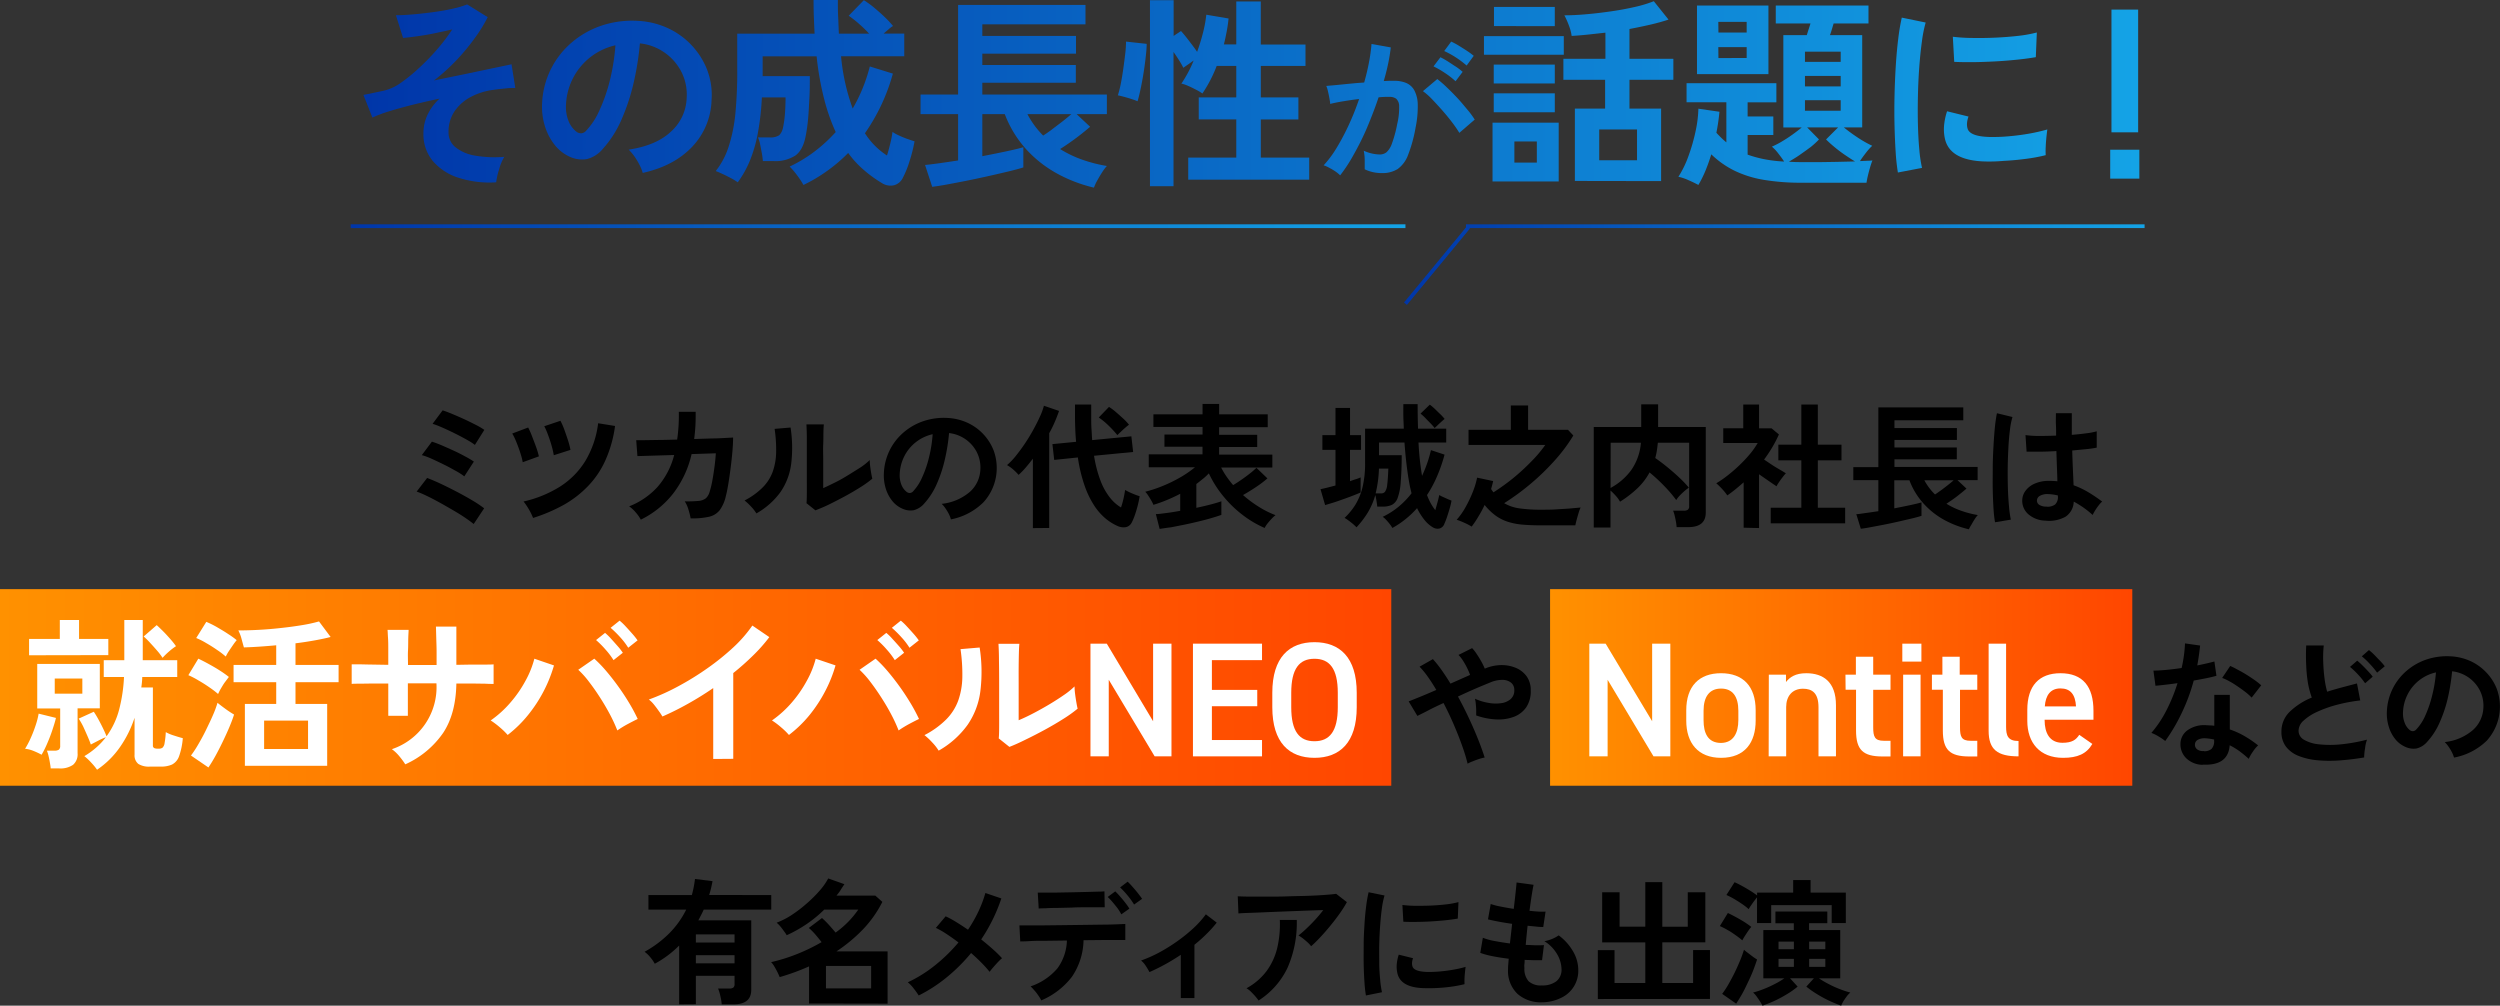 <svg xmlns="http://www.w3.org/2000/svg" xmlns:xlink="http://www.w3.org/1999/xlink" viewBox="0 0 661.26 266.01"><rect x="0" y="0" width="661.26" height="266.01" fill="#333333" stroke="none"/><defs><style>.cls-1{fill:url(#名称未設定グラデーション_4);}.cls-2{fill:url(#名称未設定グラデーション_5);}.cls-3{fill:url(#名称未設定グラデーション_5-2);}.cls-4{fill:#fff;}.cls-5,.cls-6{fill:none;stroke-miterlimit:10;}.cls-5{stroke:url(#名称未設定グラデーション_4-11);}.cls-6{stroke:url(#名称未設定グラデーション_4-12);}</style><linearGradient id="名称未設定グラデーション_4" x1="96.15" y1="24.81" x2="565.87" y2="24.81" gradientUnits="userSpaceOnUse"><stop offset="0" stop-color="#0036a9"/><stop offset="1" stop-color="#14a3e6"/></linearGradient><linearGradient id="名称未設定グラデーション_5" y1="181.83" x2="368" y2="181.83" gradientUnits="userSpaceOnUse"><stop offset="0" stop-color="#ff9100"/><stop offset="1" stop-color="#ff4600"/></linearGradient><linearGradient id="名称未設定グラデーション_5-2" x1="410" y1="181.83" x2="564" y2="181.83" xlink:href="#名称未設定グラデーション_5"/><linearGradient id="名称未設定グラデーション_4-11" x1="92.75" y1="59.83" x2="371.75" y2="59.83" xlink:href="#名称未設定グラデーション_4"/><linearGradient id="名称未設定グラデーション_4-12" x1="371.36" y1="69.99" x2="567.25" y2="69.99" xlink:href="#名称未設定グラデーション_4"/></defs><g id="Layer_2" data-name="Layer 2"><g id="レイヤー_1" data-name="レイヤー 1"><path class="cls-1" d="M131.25,48.22a26.77,26.77,0,0,1-10-1.21,14.77,14.77,0,0,1-6.8-4.46A11,11,0,0,1,112,35.32a11.37,11.37,0,0,1,1.14-5.08,13.9,13.9,0,0,1,3.13-4.16q-3.62.77-7.08,1.62c-2.3.58-4.38,1.15-6.23,1.73a33.67,33.67,0,0,0-4.46,1.67l-2.37-6c.43-.08,1.08-.2,1.94-.38l3.56-.76a12.93,12.93,0,0,0,4.54-2.16,44.79,44.79,0,0,0,5-4.13,59.37,59.37,0,0,0,4.78-5,48.57,48.57,0,0,0,3.67-4.89c-1.4.33-2.93.65-4.56,1s-3.21.6-4.7.81-2.75.36-3.75.44l-1.89-6c1.33,0,2.89-.08,4.69-.24s3.62-.37,5.46-.62,3.53-.56,5.07-.92a23.74,23.74,0,0,0,3.62-1.08L129,4.54a38.29,38.29,0,0,1-3.24,5.29,56.68,56.68,0,0,1-4.88,5.94,51.58,51.58,0,0,1-6.08,5.51l8.4-1.73L130.57,18c2.14-.45,3.72-.77,4.73-1l1,6.27c-.68,0-1.51,0-2.48.11s-2,.19-3.19.37a17.71,17.71,0,0,0-5.86,1.76,12,12,0,0,0-4.42,3.75,9.55,9.55,0,0,0-1.71,5.73,4.94,4.94,0,0,0,1.89,4,11.25,11.25,0,0,0,5.24,2.19,30.12,30.12,0,0,0,7.62.3A12.8,12.8,0,0,0,132,44.87,16.6,16.6,0,0,0,131.25,48.22Z"/><path class="cls-1" d="M170,45.74a9.77,9.77,0,0,0-.81-2.05,16.8,16.8,0,0,0-1.37-2.3,12.34,12.34,0,0,0-1.54-1.81q7.4-1.12,11.26-4.83A12.47,12.47,0,0,0,181.62,26a13.22,13.22,0,0,0-1.46-7.13,14,14,0,0,0-10.9-7.4,76.26,76.26,0,0,1-1.62,10.26,54.43,54.43,0,0,1-3.22,9.83,28.32,28.32,0,0,1-4.94,7.78,8.14,8.14,0,0,1-4.29,2.75,7.78,7.78,0,0,1-4.4-.59,10.58,10.58,0,0,1-4-3.08,14.92,14.92,0,0,1-2.64-5,17.17,17.17,0,0,1-.76-6.18,22.35,22.35,0,0,1,7.83-16,23.62,23.62,0,0,1,7.94-4.48,25.37,25.37,0,0,1,9.56-1.24,21.41,21.41,0,0,1,7.72,1.83,20.27,20.27,0,0,1,10.56,11,18.67,18.67,0,0,1,1.21,8.15A18.63,18.63,0,0,1,183,38.91Q178.21,43.91,170,45.74ZM152.46,34.83a2.07,2.07,0,0,0,1.24.43,1.83,1.83,0,0,0,1.3-.65,19,19,0,0,0,3.59-5.5,44.87,44.87,0,0,0,2.76-8,54.75,54.75,0,0,0,1.43-9.13,16.79,16.79,0,0,0-11.18,8.62,17,17,0,0,0-1.89,7,10.2,10.2,0,0,0,.67,4.4A6.75,6.75,0,0,0,152.46,34.83Z"/><path class="cls-1" d="M212.52,48.92a23.46,23.46,0,0,0-1.65-2.51,20.71,20.71,0,0,0-2-2.35A36.86,36.86,0,0,0,215.55,40a40.88,40.88,0,0,0,5.5-5.07A51.07,51.07,0,0,1,218,26.22a77.27,77.27,0,0,1-2-11.32H201.72v5.24H214.2c0,1.91,0,3.85-.11,5.81s-.19,3.8-.35,5.53a44.21,44.21,0,0,1-.62,4.43q-.7,3.78-2.76,5.24a9.75,9.75,0,0,1-5.72,1.46h-2.86a20.94,20.94,0,0,0-.27-2.08c-.15-.81-.3-1.6-.46-2.38a7.92,7.92,0,0,0-.57-1.81h3a4.18,4.18,0,0,0,2.65-.59,4,4,0,0,0,1-2.11,25.59,25.59,0,0,0,.49-3.59c.11-1.42.16-2.85.16-4.29h-6.26a70.8,70.8,0,0,1-1.06,9.42,37.47,37.47,0,0,1-2.08,7.24,26.85,26.85,0,0,1-3.24,5.8,15,15,0,0,0-1.86-1.13c-.81-.43-1.59-.82-2.35-1.16a16.79,16.79,0,0,0-1.62-.68,20.66,20.66,0,0,0,3.4-6.4,41.26,41.26,0,0,0,1.79-8.72A114.49,114.49,0,0,0,195,18.36V8.91h20.46c-.07-1.37-.13-2.8-.19-4.29s-.08-3-.08-4.62h6.43c0,1.55,0,3.07.08,4.56s.11,3,.19,4.35h8a32.5,32.5,0,0,0-2.73-2.65,31.37,31.37,0,0,0-2.67-2.1l4-4.11a24.12,24.12,0,0,1,2.75,2c1,.85,2,1.7,2.86,2.56a23.34,23.34,0,0,1,2.11,2.27,6.91,6.91,0,0,0-1.14.84c-.43.38-.88.76-1.35,1.16h5.46v6H222.46a54.89,54.89,0,0,0,3.08,13.83,43.34,43.34,0,0,0,4.53-11.13l6.1,1.89a51.19,51.19,0,0,1-7.39,15.77,19.28,19.28,0,0,0,5.83,5.89c.32-1,.62-2.13.89-3.24a28.07,28.07,0,0,0,.57-3,9.88,9.88,0,0,0,1.7.94,22.9,22.9,0,0,0,2.24.92c.75.27,1.38.48,1.89.62a38.6,38.6,0,0,1-1.3,5.19A25.1,25.1,0,0,1,238.82,47a3.63,3.63,0,0,1-2.35,2,4.21,4.21,0,0,1-3.27-.62A33,33,0,0,1,228.53,45a26.2,26.2,0,0,1-4.18-4.54,41.72,41.72,0,0,1-5.46,4.67A41.46,41.46,0,0,1,212.52,48.92Z"/><path class="cls-1" d="M289.36,49.63a38.55,38.55,0,0,1-9.91-3.81,31.57,31.57,0,0,1-8.12-6.45,29.44,29.44,0,0,1-5.56-9.18h-5.94V41.31c2.23-.43,4.32-.85,6.29-1.27s3.48-.78,4.56-1.11v5.35c-1,.32-2.33.68-4,1.08s-3.42.81-5.35,1.24-3.84.84-5.75,1.22-3.65.71-5.23,1-2.85.48-3.78.59l-1.89-5.78c.82-.07,2-.21,3.59-.43s3.28-.47,5.15-.76V30.19h-9.93V25h9.93V1.3h33.7V6.43H259.83V9.5h24.78v4.7H259.83v3h24.73v4.69H259.83V25h32.94v5.19h-8l3.57,3.34c-1,.87-2.2,1.85-3.67,2.95s-2.9,2.08-4.27,2.94a29.23,29.23,0,0,0,5.91,2.83,38,38,0,0,0,6.46,1.65,12.28,12.28,0,0,0-1.27,1.7c-.45.71-.88,1.42-1.27,2.14A11.51,11.51,0,0,0,289.36,49.63ZM275.92,35.86c.72-.47,1.53-1,2.43-1.7s1.8-1.36,2.7-2.06,1.67-1.34,2.32-1.91H271.76A23.17,23.17,0,0,0,275.92,35.86Z"/><path class="cls-1" d="M300.88,26.78c-.4-.18-.93-.37-1.6-.59s-1.33-.41-2-.59-1.2-.31-1.6-.38a30,30,0,0,0,.76-3c.25-1.24.47-2.57.67-4s.37-2.75.52-4a30.44,30.44,0,0,0,.21-3.22l5.46.6c0,1.22-.15,2.6-.33,4.13s-.39,3-.65,4.51-.51,2.8-.78,4S301.06,26.24,300.88,26.78Zm3.29,22.47V.05h6.26V9.5l1.95-1.29q.92,1,2.16,2.64c.83,1.08,1.53,2,2.1,2.87a51.65,51.65,0,0,0,1.57-5.11,32.35,32.35,0,0,0,.86-4.72l5.89,1c-.11,1.12-.27,2.25-.49,3.41s-.46,2.3-.75,3.45H327V.38h6.48V11.77h11.83v5.67H333.49v8.32h9.94v5.83h-9.94v10.1h12.8v5.83h-32V41.69H327V31.59h-9.93V25.76H327V17.44h-5.18a35.59,35.59,0,0,1-3.78,7.29,12.69,12.69,0,0,0-1.68-1c-.68-.36-1.37-.7-2.07-1a9.26,9.26,0,0,0-1.81-.62A32.19,32.19,0,0,0,315.73,16L313,17.93a22.71,22.71,0,0,0-1.14-2c-.47-.74-.95-1.47-1.46-2.19V49.25Z"/><path class="cls-1" d="M354.48,46.38a9.75,9.75,0,0,0-1.21-1c-.55-.37-1.11-.71-1.69-1a7.23,7.23,0,0,0-1.47-.65,28.47,28.47,0,0,0,3.5-4.73,60.36,60.36,0,0,0,3.2-6.07,68,68,0,0,0,2.68-6.74c-1.47.17-2.89.38-4.26.61s-2.5.46-3.39.69c0-.38-.1-.88-.21-1.52s-.25-1.25-.39-1.87a6.68,6.68,0,0,0-.44-1.37l2.6-.23,3.54-.35c1.29-.13,2.59-.24,3.89-.32.52-1.82.94-3.59,1.27-5.34a43.29,43.29,0,0,0,.67-4.86l5.1.91c-.15,1.32-.38,2.74-.69,4.25s-.71,3.07-1.17,4.65l1.56-.07,1.21,0a8.25,8.25,0,0,1,3.08.54,4.47,4.47,0,0,1,2.19,1.9,8.3,8.3,0,0,1,.95,3.76,27.12,27.12,0,0,1-.56,6.11,38,38,0,0,1-2,7.31,8,8,0,0,1-2.74,3.71,7.52,7.52,0,0,1-4.19,1.08,10.29,10.29,0,0,1-4.54-1c0-.69,0-1.53,0-2.51a13.32,13.32,0,0,0-.26-2.41,10.52,10.52,0,0,0,4.23,1,2.86,2.86,0,0,0,1.8-.59,5.55,5.55,0,0,0,1.44-2.33,32.59,32.59,0,0,0,1.39-5.16,18,18,0,0,0,.51-4.69,2.59,2.59,0,0,0-.82-2,2.93,2.93,0,0,0-1.72-.47c-.81,0-1.77,0-2.9.13-.89,2.67-1.91,5.31-3,7.9s-2.32,5-3.55,7.19A41.37,41.37,0,0,1,354.48,46.38ZM386,35.14a32.09,32.09,0,0,0-1.9-2.76c-.81-1.07-1.69-2.14-2.64-3.22s-1.87-2.07-2.76-3a17.08,17.08,0,0,0-2.33-2.05l3.8-3.2a29.6,29.6,0,0,1,2.42,2.1c.92.87,1.87,1.83,2.85,2.87S387.29,28,388.13,29a23.64,23.64,0,0,1,1.94,2.63Zm-1-13.65a20.39,20.39,0,0,0-2.83-2.2,23.63,23.63,0,0,0-3-1.73L381,15.14a19,19,0,0,1,1.88,1.06c.76.48,1.52,1,2.27,1.47A19.34,19.34,0,0,1,386.88,19Zm2.93-4.15A24.41,24.41,0,0,0,382,13.5L383.85,11a21,21,0,0,1,1.88,1c.76.47,1.53.95,2.29,1.45a19.56,19.56,0,0,1,1.79,1.32Z"/><path class="cls-1" d="M392.51,14.47V9.56h21.12v4.91ZM394.78,48V32.45h17.5V48Zm.32-25.92v-5h16.15v5Zm0,7.61v-5h16.15v5Zm.06-22.79V1.84h16.09V6.91ZM400.56,43h5.94V37.42h-5.94Zm16,4.86V28.73h8V21.11H413.52V15.55h11.12V8.64L420,9.15c-1.53.16-3,.28-4.29.35A12,12,0,0,0,415,6.8a21.42,21.42,0,0,0-1.22-2.75q2.76,0,6-.3c2.17-.19,4.36-.46,6.56-.78s4.26-.71,6.21-1.16A33.17,33.17,0,0,0,437.44.32l3.89,4.86q-2.11.71-4.78,1.33T431,7.67v7.88h11.61v5.56H431v7.62h8.37V47.9ZM423,42.39h10V34.24H423Z"/><path class="cls-1" d="M449.23,48.92c-.72-.39-1.59-.82-2.62-1.26a12.49,12.49,0,0,0-2.67-.9,26.57,26.57,0,0,0,2.67-5.5,47.84,47.84,0,0,0,1.87-6.51,31.67,31.67,0,0,0,.75-6l5.57.81a54.28,54.28,0,0,1-.81,5.56c.43.47.86.91,1.29,1.33s.88.82,1.35,1.21V27.05H446.1V22h23.76v5.07h-7.61v3.73h6.8v4.91h-6.8v5.19a31.17,31.17,0,0,0,4.32,1.19,36.2,36.2,0,0,0,5.34.64c-.39-.61-.91-1.32-1.54-2.13a10.53,10.53,0,0,0-1.7-1.81,22.68,22.68,0,0,0,2.57-1.32c.95-.56,1.9-1.17,2.83-1.84s1.77-1.3,2.49-1.91H471.7V9.29h6.21c.14-.47.3-1,.48-1.54s.35-1.07.49-1.54H469.7V1.46h24.52V6.21H485c-.14.47-.3,1-.46,1.54s-.33,1.07-.51,1.54h8.53V33.7h-4.86a45.45,45.45,0,0,0,3.7,2.7,29.26,29.26,0,0,0,3.81,2.16,15.11,15.11,0,0,0-1.7,1.91c-.63.81-1.15,1.52-1.54,2.14l2-.09a11.48,11.48,0,0,0,1.29-.08,16.94,16.94,0,0,0-.59,1.76c-.22.74-.42,1.48-.6,2.24s-.3,1.39-.37,1.89H476.61a58.78,58.78,0,0,1-10.07-.76,28.54,28.54,0,0,1-7.72-2.4,24.21,24.21,0,0,1-6.18-4.35c-.44,1.44-.93,2.85-1.49,4.22A30.44,30.44,0,0,1,449.23,48.92Zm-.37-29.32V1.46h18.9V19.6Zm5.67-11H462V5.78h-7.5Zm0,6.75H462V12.47h-7.5Zm22.08,27.54,4.48,0,5-.08,4.56-.11c-.83-.5-1.73-1.09-2.7-1.75s-1.89-1.36-2.75-2.08A28.89,28.89,0,0,1,483,36.88l3.18-3.18H478l3.13,3.18a20.87,20.87,0,0,1-2.18,2C478,39.59,477,40.3,476,41s-2,1.27-2.83,1.78l1.7.08Zm.81-26.52h9.45v-2.7h-9.45Zm0,6.48h9.45V20.09h-9.45Zm0,6.43h9.45V26.51h-9.45Z"/><path class="cls-1" d="M502,45.63a54.31,54.31,0,0,1-.59-5.43q-.21-3.21-.3-7t0-7.85q.09-4,.33-7.91c.16-2.58.38-5,.65-7.16a54.88,54.88,0,0,1,.94-5.62l6.32,1.3a33.51,33.51,0,0,0-1,5.05q-.43,3.11-.7,6.8t-.35,7.59q-.09,3.89,0,7.56t.37,6.64a35.68,35.68,0,0,0,.71,4.81Zm23-2.92q-9.33-.27-10.58-6.1a11.59,11.59,0,0,1-.22-3.24,16.76,16.76,0,0,1,.81-3.94l5.67,1.4a6.13,6.13,0,0,0-.4,1.84,4,4,0,0,0,.19,1.46c.47,1.29,2.37,2,5.72,2.1a45,45,0,0,0,5.21-.19q2.79-.24,5.46-.72a47.73,47.73,0,0,0,4.67-1.08c-.07.5-.16,1.18-.24,2s-.16,1.74-.19,2.62a19.59,19.59,0,0,0,0,2.18,44.74,44.74,0,0,1-5.43,1q-2.89.38-5.67.51C528.11,42.72,526.45,42.75,525,42.71Zm-8.1-26.35-.37-6.64a44.26,44.26,0,0,0,5,.32q3,.06,6.18-.08t6.16-.48a34.15,34.15,0,0,0,4.88-.89l-.27,6.53c-1.44.25-3.11.48-5,.67s-3.88.36-5.91.46-4,.18-5.83.19S518.24,16.43,516.87,16.36Z"/><path class="cls-1" d="M565.87,47.25h-7.71V39.6h7.71Zm-.32-44.71h-7.06V35h7.06Z"/><rect class="cls-2" y="155.83" width="368" height="52"/><rect class="cls-3" x="410" y="155.83" width="154" height="52"/><path d="M125.29,138.61c-.48-.41-1.19-.93-2.12-1.57s-2-1.31-3.19-2-2.4-1.4-3.64-2.08-2.39-1.29-3.47-1.8a26.54,26.54,0,0,0-2.66-1.14l2.77-3.6c1,.39,2.24.9,3.62,1.55s2.8,1.36,4.26,2.12,2.83,1.53,4.11,2.29a30.32,30.32,0,0,1,3.09,2.07ZM122.81,126a16.39,16.39,0,0,0-2.24-1.44c-1-.55-2-1.12-3.18-1.69s-2.23-1.09-3.28-1.55a17.63,17.63,0,0,0-2.54-.94l2.67-3.56c.77.24,1.66.57,2.66,1s2,.88,3.12,1.39,2.07,1,3,1.51a23.88,23.88,0,0,1,2.32,1.37Zm2.8-8.32a13.42,13.42,0,0,0-1.65-1.09c-.72-.42-1.53-.86-2.41-1.32s-1.79-.9-2.69-1.33-1.74-.81-2.52-1.13a19.22,19.22,0,0,0-1.92-.71l2.66-3.56c.75.24,1.63.57,2.65,1s2.06.88,3.13,1.37,2.06,1,3,1.47,1.67.93,2.25,1.32Z"/><path d="M138.26,122.26a12.38,12.38,0,0,0-.42-1.76c-.2-.7-.44-1.42-.72-2.18s-.55-1.46-.84-2.11a13.31,13.31,0,0,0-.79-1.54l4.21-1.59a19.38,19.38,0,0,1,1,2.25c.39,1,.75,1.92,1.1,2.9a21.47,21.47,0,0,1,.74,2.48ZM141,137a15.44,15.44,0,0,0-1.11-2.27,15.73,15.73,0,0,0-1.41-2.08,31,31,0,0,0,9.63-3.93,21.23,21.23,0,0,0,6.7-6.77,25.34,25.34,0,0,0,3.4-10l4.47.72a32.77,32.77,0,0,1-2.6,9.2,24,24,0,0,1-4.64,6.8A27.82,27.82,0,0,1,149,133.6,44,44,0,0,1,141,137Zm5.48-16.59c-.08-.48-.2-1.08-.38-1.79s-.4-1.44-.65-2.19-.51-1.47-.77-2.13a15.43,15.43,0,0,0-.72-1.56l4.28-1.44a17.75,17.75,0,0,1,1,2.27q.52,1.44,1,2.91a18.85,18.85,0,0,1,.65,2.52Z"/><path d="M169.5,137.45a10,10,0,0,0-1.31-1.87,8.82,8.82,0,0,0-1.78-1.65,19.93,19.93,0,0,0,7.54-5.17,20.59,20.59,0,0,0,4.37-8.41l-9.72.29-.32-4.21c.31,0,1,0,2.05,0l3.89-.06c1.53,0,3.17-.06,4.89-.1a44.62,44.62,0,0,0,.44-7.35l4.46,0c0,1.27,0,2.51-.07,3.71s-.18,2.36-.33,3.49l4.72-.15c1.46,0,2.69-.09,3.69-.14s1.63-.08,1.89-.11c0,1-.06,2.22-.18,3.64s-.28,2.87-.47,4.37-.39,2.91-.61,4.23-.43,2.39-.65,3.21a10,10,0,0,1-1.64,3.78,5,5,0,0,1-2.84,1.74,20.07,20.07,0,0,1-4.84.42,19,19,0,0,0-.56-2.24,8.34,8.34,0,0,0-1-2.26,32.45,32.45,0,0,0,3.6-.11,3.64,3.64,0,0,0,2-.72,3.72,3.72,0,0,0,1-1.77,24.27,24.27,0,0,0,.69-2.84c.21-1.15.4-2.37.57-3.65s.29-2.49.36-3.62l-6.41.21A27,27,0,0,1,178,130.61,24.52,24.52,0,0,1,169.5,137.45Z"/><path d="M200.07,135.8a10.84,10.84,0,0,0-1.4-1.8,15.35,15.35,0,0,0-1.73-1.62,19.16,19.16,0,0,0,4.8-3.46,11.46,11.46,0,0,0,2.65-4.16,16.18,16.18,0,0,0,.9-5.09,37.84,37.84,0,0,0-.4-6.23l4.22-.36a35.29,35.29,0,0,1,.16,9.63,17,17,0,0,1-2.83,7.44A20,20,0,0,1,200.07,135.8Zm15.59-.83-2.34-1.87c.05-.39.08-1.18.09-2.38s0-2.63,0-4.28,0-3.34,0-5c0-2.11,0-4,0-5.51s-.06-2.78-.11-3.67h4.61c-.05.43-.09,1.12-.11,2.07s0,2-.06,3.26,0,2.44,0,3.67v7.85c1-.44,2.14-1,3.33-1.59s2.36-1.28,3.52-2,2.23-1.38,3.19-2a16.35,16.35,0,0,0,2.27-1.84,14.92,14.92,0,0,0,.12,1.7c.09.67.18,1.31.29,1.92s.2,1,.27,1.32a29.59,29.59,0,0,1-3.11,2.23c-1.29.81-2.66,1.62-4.12,2.41s-2.89,1.52-4.27,2.2S216.67,134.59,215.66,135Z"/><path d="M251.52,137.38A7.64,7.64,0,0,0,251,136a13.48,13.48,0,0,0-.92-1.53,7.59,7.59,0,0,0-1-1.2,13.63,13.63,0,0,0,7.51-3.22,8.35,8.35,0,0,0,2.72-5.82,9,9,0,0,0-1-4.75,9.42,9.42,0,0,0-7.28-4.93,50,50,0,0,1-1.08,6.84,35.15,35.15,0,0,1-2.14,6.55,18.92,18.92,0,0,1-3.29,5.18,5.48,5.48,0,0,1-2.86,1.84,5.07,5.07,0,0,1-2.94-.4,6.93,6.93,0,0,1-2.66-2,9.82,9.82,0,0,1-1.77-3.33,11.84,11.84,0,0,1-.5-4.12A14.93,14.93,0,0,1,239,114.38a15.78,15.78,0,0,1,5.29-3,17,17,0,0,1,6.37-.83,14.41,14.41,0,0,1,5.15,1.23,13.47,13.47,0,0,1,7,7.34,13.47,13.47,0,0,1-2.65,13.7A16.67,16.67,0,0,1,251.52,137.38Zm-11.7-7.27a1.4,1.4,0,0,0,.83.29,1.29,1.29,0,0,0,.86-.43,12.8,12.8,0,0,0,2.39-3.68,29,29,0,0,0,1.84-5.36,35.46,35.46,0,0,0,.95-6.08,11.11,11.11,0,0,0-7.45,5.74,11.55,11.55,0,0,0-1.26,4.7,6.73,6.73,0,0,0,.45,2.93A4.41,4.41,0,0,0,239.82,130.11Z"/><path d="M273.2,139.69V121.33q-.93,1.22-1.89,2.34a20.66,20.66,0,0,1-1.89,1.94,13,13,0,0,0-1.39-1.39,10.05,10.05,0,0,0-1.67-1.2,17.62,17.62,0,0,0,2.29-2.38c.8-1,1.6-2.07,2.41-3.27s1.55-2.42,2.23-3.66,1.28-2.41,1.78-3.53a17,17,0,0,0,1.05-2.86l4,1.37c-.32.94-.69,1.9-1.12,2.9s-.92,2-1.48,3v25.06Zm22.36-.58a13.54,13.54,0,0,1-3-1.85,15.47,15.47,0,0,1-3-3.33,23.81,23.81,0,0,1-2.61-5.28,40.12,40.12,0,0,1-1.85-7.65l-6.26.65-.47-4.18,6.26-.61c-.09-1-.17-2.1-.21-3.2s-.08-2.26-.08-3.46V107h4.29v3.14c0,1.15,0,2.24.07,3.27s.11,2,.18,3l10.37-1,.47,4.14-10.34,1a32.92,32.92,0,0,0,1.73,6.64,16.84,16.84,0,0,0,2.47,4.43,10.83,10.83,0,0,0,2.93,2.61,22.6,22.6,0,0,0,.69-2.47c.19-.87.32-1.6.39-2.17.27.16.64.36,1.12.59s1,.44,1.47.63.93.34,1.26.43a25.2,25.2,0,0,1-.52,2.52c-.23.89-.48,1.72-.75,2.5a16.11,16.11,0,0,1-.81,1.93,2.27,2.27,0,0,1-1.55,1.24A3.78,3.78,0,0,1,295.56,139.11Zm0-24a27.61,27.61,0,0,0-2.39-2.59,18.71,18.71,0,0,0-2.54-2.09l2.7-2.8a13.52,13.52,0,0,1,1.85,1.38c.69.59,1.34,1.18,2,1.78a14.16,14.16,0,0,1,1.44,1.55,12.34,12.34,0,0,0-1,.81c-.41.35-.79.7-1.15,1.06A11.29,11.29,0,0,0,295.52,115.13Z"/><path d="M306.73,139.9l-1-3.92c.74,0,1.68-.15,2.81-.29s2.34-.34,3.63-.58v-4.5c-1.15.6-2.32,1.15-3.51,1.64a37.33,37.33,0,0,1-3.58,1.28,7.07,7.07,0,0,0-.52-1.06c-.25-.45-.52-.89-.81-1.33a6.44,6.44,0,0,0-.83-1.07,34.07,34.07,0,0,0,4.61-1.53,37.41,37.41,0,0,0,4.55-2.21,28.05,28.05,0,0,0,4-2.74H303.85v-3.42h14.22v-2H308v-3.24h10.08v-2h-13v-3.34h13v-2.74h4.39v2.74h12.85V113H322.46v2h10.08v3.24H322.46v2h14.08v3.42H323a19.71,19.71,0,0,0,1.43,2.4,27,27,0,0,0,1.74,2.25c.72-.43,1.47-.92,2.25-1.46s1.52-1.09,2.22-1.64a20.72,20.72,0,0,0,1.69-1.47l2.91,2.8a28.7,28.7,0,0,1-3,2.27c-1.18.79-2.33,1.5-3.46,2.13a31.27,31.27,0,0,0,4.32,3.2,24.56,24.56,0,0,0,4.28,2.12,7.89,7.89,0,0,0-1,.92c-.38.4-.75.82-1.1,1.26a6.09,6.09,0,0,0-.77,1.21,27.45,27.45,0,0,1-5.94-3.53,30.22,30.22,0,0,1-5.11-5,28.31,28.31,0,0,1-3.71-5.91c-.51.51-1,1-1.59,1.46s-1.12.92-1.72,1.35v6.3c1.39-.29,2.67-.59,3.85-.9s2.1-.59,2.77-.83v3.6q-1,.36-2.52.81c-1,.3-2.16.6-3.38.9s-2.48.58-3.75.85l-3.63.72C308.56,139.61,307.57,139.78,306.73,139.9Z"/><path d="M350.5,133.6l-1.22-4.21c.58-.12,1.2-.26,1.87-.43l2.09-.54V119h-3.46V115.1h3.46v-7.2h3.85v7.2H360V119h-2.92v8.28c.53-.19,1-.37,1.51-.52s.92-.32,1.3-.49v4c-.72.31-1.64.68-2.75,1.1s-2.27.83-3.46,1.24S351.44,133.31,350.5,133.6Zm17.79,6.05a8.29,8.29,0,0,0-.67-1c-.3-.39-.62-.76-.95-1.12a6,6,0,0,0-.94-.83,20.37,20.37,0,0,0,4.32-2.77,22.42,22.42,0,0,0,3.31-3.45c-.07-.27-.13-.54-.19-.81s-.13-.55-.2-.81c-.31-1.56-.6-3.34-.85-5.33s-.46-4.15-.63-6.48h-6.73v3.35h6c0,3-.12,5.37-.27,7.18a14.79,14.79,0,0,1-.8,4.1,3.29,3.29,0,0,1-1.53,1.86,5.62,5.62,0,0,1-2.44.46h-1.44c0-.33-.09-.81-.18-1.42s-.21-1.16-.33-1.64a18.65,18.65,0,0,1-2.07,4.77,24.84,24.84,0,0,1-2.9,3.77,10.51,10.51,0,0,0-1-.94c-.41-.34-.81-.65-1.21-.94a8.64,8.64,0,0,0-.95-.61,17.65,17.65,0,0,0,2.84-3.45,16.17,16.17,0,0,0,1.91-4.65,26.63,26.63,0,0,0,.68-6.41v-9.1h10.23c0-1.06-.09-2.13-.11-3.21s0-2.17,0-3.27h3.78q0,3.27.11,6.48h7.45v3.67H375.2a76.39,76.39,0,0,0,.94,8.82q.75-1.62,1.35-3.33t1-3.48l3.6,1.19a40.53,40.53,0,0,1-1.91,5.56,31.39,31.39,0,0,1-2.73,5.13,15.75,15.75,0,0,0,1.06,2.31,13.39,13.39,0,0,0,1.13,1.69c.22-.74.42-1.48.62-2.21s.33-1.33.43-1.79a9,9,0,0,0,1,.51l1.24.56,1,.41a16.4,16.4,0,0,1-.47,2c-.21.75-.44,1.49-.68,2.21a18.55,18.55,0,0,1-.72,1.87,1.93,1.93,0,0,1-1.33,1.3,2.36,2.36,0,0,1-1.69-.29,8.22,8.22,0,0,1-2.27-2,16.41,16.41,0,0,1-1.95-3.1,24.43,24.43,0,0,1-3,2.86A23.59,23.59,0,0,1,368.29,139.65Zm-4.43-9.14h1.48a1.28,1.28,0,0,0,1-.44,3.81,3.81,0,0,0,.58-1.83q.19-1.41.3-4.29h-2.48A32.06,32.06,0,0,1,363.86,130.51Zm15.62-17.28A11.58,11.58,0,0,0,378.4,112c-.48-.51-1-1-1.45-1.5a15.29,15.29,0,0,0-1.21-1.1l2.45-2.37a14.79,14.79,0,0,1,1.26,1.06c.5.47,1,1,1.51,1.46a13.78,13.78,0,0,1,1.15,1.26c-.21.17-.5.41-.84.72s-.69.62-1,.93S379.68,113,379.48,113.23Z"/><path d="M389.26,139.29a14.18,14.18,0,0,0-1.91-1,18.45,18.45,0,0,0-2.05-.81,18.73,18.73,0,0,0,2.36-3.36,33.42,33.42,0,0,0,1.9-4,20.89,20.89,0,0,0,1.14-3.78l4.25.9c-.15.65-.33,1.35-.54,2.09a3.15,3.15,0,0,0,.3.47c.11.14.21.29.31.43a56.94,56.94,0,0,0,5.16-3.71A55.42,55.42,0,0,0,405,122.1a33.42,33.42,0,0,0,3.73-4.41h-20.3v-4h11.19v-6.45h4.57v6.45h10.55l1.41,1.51a43.4,43.4,0,0,1-5,6.68,61.72,61.72,0,0,1-6.37,6.15,62.42,62.42,0,0,1-6.92,5.06,10.82,10.82,0,0,0,4,1.37,40.59,40.59,0,0,0,6,.36c1.24,0,2.51,0,3.79-.09s2.49-.14,3.6-.23l2.83-.26a9.26,9.26,0,0,0-.52,1.39c-.18.59-.35,1.18-.51,1.78s-.28,1.12-.37,1.55l-1.14,0-2.32,0c-.91,0-1.84,0-2.79,0h-2.57c-1.88,0-3.54-.06-5-.18a17.46,17.46,0,0,1-3.94-.74,11.57,11.57,0,0,1-3.28-1.63,15.37,15.37,0,0,1-2.95-2.85,29.13,29.13,0,0,1-1.66,3.08A25.81,25.81,0,0,1,389.26,139.29Z"/><path d="M421.55,139.54v-26.6h12.56v-6h4.47v6h12.6v22.64q0,3.85-4.65,3.85h-3.06a11.71,11.71,0,0,0-.18-1.44c-.09-.55-.21-1.09-.34-1.63a7.46,7.46,0,0,0-.41-1.28h2.81a1.92,1.92,0,0,0,1.09-.25,1.16,1.16,0,0,0,.35-1V117.11h-8.28c-.08.75-.17,1.45-.27,2.11s-.25,1.3-.42,1.93c1,.69,2.07,1.49,3.17,2.39s2.16,1.82,3.17,2.77a29.16,29.16,0,0,1,2.55,2.68,13.42,13.42,0,0,0-1.17.9c-.44.39-.86.79-1.26,1.21a6.93,6.93,0,0,0-.91,1.17,34.09,34.09,0,0,0-3.23-3.78,43.8,43.8,0,0,0-3.83-3.53,16.6,16.6,0,0,1-3.22,4.21,28.91,28.91,0,0,1-4.59,3.53,7.41,7.41,0,0,0-1.06-1.49,14.3,14.3,0,0,0-1.46-1.46v9.79ZM426,129.07a16.53,16.53,0,0,0,5.45-4.7,14.67,14.67,0,0,0,2.58-7.26h-8Z"/><path d="M461.2,139.58v-12c-.68.6-1.37,1.19-2.09,1.78s-1.47,1.15-2.23,1.68a14.13,14.13,0,0,0-1.37-1.7,18.84,18.84,0,0,0-1.55-1.51,26.56,26.56,0,0,0,3-2.07,39.39,39.39,0,0,0,3.15-2.73,37.24,37.24,0,0,0,2.81-3,21,21,0,0,0,2-2.86h-9.11v-3.89h5.29V107h4.18v6.3h3.31l1.94,1.62a34.94,34.94,0,0,1-3.92,6.63c.62.43,1.3.88,2,1.35s1.44.9,2.11,1.29,1.22.72,1.65,1a10,10,0,0,0-.84,1c-.33.42-.64.85-.94,1.29s-.53.82-.7,1.14c-.65-.44-1.38-.93-2.2-1.5l-2.41-1.67v14.22Zm7.16-1.15v-4.14h8.1V121.76h-6.08v-4.14h6.08V107h4.36v10.62h6.26v4.14h-6.26v12.53h7.23v4.14Z"/><path d="M520.78,140a25.63,25.63,0,0,1-6.61-2.53,20.94,20.94,0,0,1-5.41-4.31,19.39,19.39,0,0,1-3.71-6.12h-4v7.42c1.49-.29,2.88-.57,4.19-.85s2.32-.52,3-.73v3.56q-1,.33-2.64.72l-3.57.83c-1.28.29-2.56.56-3.83.81l-3.49.66c-1.06.2-1.9.33-2.52.4L491,136c.55,0,1.35-.15,2.39-.29s2.19-.31,3.44-.5V127h-6.62v-3.45h6.62V107.75H519.3v3.42H501.09v2.06h16.52v3.13H501.09v2h16.49v3.14H501.09v2h22V127h-5.33l2.38,2.24c-.65.57-1.47,1.23-2.45,2s-1.93,1.38-2.85,2a19.41,19.41,0,0,0,4,1.89,25.35,25.35,0,0,0,4.3,1.1,7.87,7.87,0,0,0-.85,1.13c-.3.47-.58.94-.84,1.42A7.4,7.4,0,0,0,520.78,140Zm-9-9.18c.48-.31,1-.69,1.62-1.13s1.2-.9,1.8-1.37,1.11-.89,1.54-1.28H509A15.39,15.39,0,0,0,511.82,130.79Z"/><path d="M527.69,138.14a33.92,33.92,0,0,1-.4-3.62c-.09-1.48-.16-3.12-.2-4.93s0-3.69,0-5.62.08-3.82.18-5.67.22-3.55.37-5.11.35-2.86.56-3.89l4.11,1a19.58,19.58,0,0,0-.67,3.39c-.18,1.41-.32,3-.41,4.73s-.16,3.54-.18,5.38,0,3.65.05,5.39.16,3.33.29,4.77a30.41,30.41,0,0,0,.48,3.49Zm13.35-.43a7.09,7.09,0,0,1-4.5-1.66,4.72,4.72,0,0,1-1.65-3.74,4.32,4.32,0,0,1,.9-2.54,5.83,5.83,0,0,1,2.45-1.87,9.21,9.21,0,0,1,3.78-.71,21.08,21.08,0,0,1,2.16.11c0-1-.06-2.25-.11-3.6s-.1-2.81-.15-4.39c-1.48.1-2.92.15-4.32.16s-2.58,0-3.56,0l-.29-4.39a24.49,24.49,0,0,0,3.51.23q2.18,0,4.59-.09c0-1,0-1.94-.05-2.93s0-2,0-3H548c0,.92,0,1.85,0,2.81s0,1.93,0,2.92c1.44-.12,2.75-.26,3.92-.42a16.06,16.06,0,0,0,2.67-.52v4.32a25.41,25.41,0,0,1-2.74.4l-3.74.36c.05,1.75.11,3.42.18,5s.13,3,.18,4.19a22.62,22.62,0,0,1,3.89,1.84,40.09,40.09,0,0,1,3.67,2.48,6.6,6.6,0,0,0-.92,1,13.45,13.45,0,0,0-.95,1.37,11,11,0,0,0-.65,1.17,24,24,0,0,0-5-3.53,4.94,4.94,0,0,1-2.18,4A9,9,0,0,1,541,137.71Zm.33-3.68a3.45,3.45,0,0,0,2.21-.59,2.63,2.63,0,0,0,.74-2.14v-.25a13.27,13.27,0,0,0-2.56-.36,4,4,0,0,0-2.14.43,1.46,1.46,0,0,0-.84,1.22,1.32,1.32,0,0,0,.68,1.23A3.49,3.49,0,0,0,541.37,134Z"/><path class="cls-4" d="M11,199.63a19.89,19.89,0,0,0-2.12-1,8.12,8.12,0,0,0-2.25-.58,21.64,21.64,0,0,0,1.45-2.74,33.13,33.13,0,0,0,1.34-3.44,19.85,19.85,0,0,0,.8-3.11l4.58,1.13c-.23,1-.55,2-.95,3.21s-.85,2.37-1.34,3.5A25.52,25.52,0,0,1,11,199.63ZM7.69,173.32V169h8.13v-5h5.09v5h7.74v4.28Zm5.71,29.93c0-.4-.1-.9-.2-1.51s-.22-1.2-.36-1.79a9.45,9.45,0,0,0-.44-1.4h2a2,2,0,0,0,1.17-.26,1.26,1.26,0,0,0,.35-1v-9.89H9.85V175.61H26.4v11.75H20.52v11.88a3.66,3.66,0,0,1-1.2,3.06,5.89,5.89,0,0,1-3.68.95Zm1.08-19.78h7.3v-4h-7.3ZM25.67,203.6a15.69,15.69,0,0,0-1.52-1.86A14.89,14.89,0,0,0,22.3,200a19.59,19.59,0,0,0,3.19-2.31A17.93,17.93,0,0,0,28,195a14.76,14.76,0,0,0-2.05.93c-.8.42-1.44.74-1.93,1-.2-.6-.49-1.33-.86-2.18S22.39,193,22,192.15a18,18,0,0,0-1.19-2.07l4-1.82c.37.55.78,1.21,1.21,2s.84,1.57,1.23,2.38.7,1.51.93,2.11a21.05,21.05,0,0,0,3.37-7.21,41.76,41.76,0,0,0,1.25-8.47H27.44v-4.45h5.44V164h4.88v10.62h9.12v4.45H37.63a21.62,21.62,0,0,1-.26,2.77h3.07v15.33a.71.71,0,0,0,.6.78,1.85,1.85,0,0,0,.48.07l.56,0a1.49,1.49,0,0,0,.91-.26,2,2,0,0,0,.54-1.19,21.94,21.94,0,0,0,.32-2.92,11,11,0,0,0,2.12.89c.92.3,1.71.54,2.38.71a18.24,18.24,0,0,1-1,4.82,3.91,3.91,0,0,1-1.86,2.16,7.12,7.12,0,0,1-3,.54H39.66a5.24,5.24,0,0,1-3.07-.71,2.88,2.88,0,0,1-1-2.44v-9.77a29.52,29.52,0,0,1-3.82,7.71A23.23,23.23,0,0,1,25.67,203.6ZM43,174a15.89,15.89,0,0,0-1.38-1.83c-.61-.71-1.23-1.4-1.88-2.1A20,20,0,0,0,38,168.35l3.45-3c.49.43,1.06,1,1.71,1.64s1.28,1.35,1.9,2.05a19.73,19.73,0,0,1,1.49,1.88,15.79,15.79,0,0,0-1.84,1.4C44,172.94,43.45,173.48,43,174Z"/><path class="cls-4" d="M57.68,183.56a24.45,24.45,0,0,0-2.2-1.69c-.95-.66-1.94-1.3-3-1.9a20.92,20.92,0,0,0-2.66-1.38l2.64-4.37c.86.41,1.79.88,2.78,1.43s2,1.12,2.9,1.71a26.26,26.26,0,0,1,2.4,1.7c-.24.29-.55.73-1,1.32s-.78,1.19-1.14,1.79S57.85,183.24,57.68,183.56ZM55.13,203l-4.62-3.16a28.69,28.69,0,0,0,2-3.07c.69-1.18,1.37-2.42,2-3.73s1.26-2.59,1.79-3.83a26.53,26.53,0,0,0,1.23-3.32c.55.46,1.26,1,2.14,1.64A25,25,0,0,0,61.91,189c-.31,1-.74,2.13-1.27,3.39s-1.12,2.53-1.75,3.84-1.27,2.56-1.92,3.74S55.71,202.13,55.13,203Zm4.58-29.34A19.71,19.71,0,0,0,57.55,172c-.95-.66-1.94-1.3-3-1.9a18.31,18.31,0,0,0-2.65-1.34l2.67-4.28a25.47,25.47,0,0,1,2.75,1.36c1,.59,2.06,1.2,3,1.84a23.27,23.27,0,0,1,2.29,1.64,15.3,15.3,0,0,0-.95,1.25c-.4.58-.8,1.16-1.19,1.75S59.88,173.35,59.71,173.66Zm5.06,28.9V186.19h8.29v-5.75H61.78v-4.57H73.06v-5.19c-1.58.15-3.13.27-4.62.37s-2.81.16-3.93.19c-.18-.63-.39-1.39-.63-2.29a11,11,0,0,0-.84-2.2q2.42,0,5.31-.15t5.83-.48q2.94-.31,5.6-.75a39.18,39.18,0,0,0,4.6-1l3.07,4.11c-1.07.29-2.42.58-4.07.88s-3.38.57-5.22.8v5.71h11.4v4.57H78.16v5.75h8.38v16.37Zm5.09-4.45H81.48V190.6H69.86Z"/><path class="cls-4" d="M107.2,202.17a19.66,19.66,0,0,0-1.55-2.11,10.25,10.25,0,0,0-2-1.9,17.3,17.3,0,0,0,11.79-17.41h-7.56v8.59h-5.18v-8.55l-4.08,0-3.46.05c-1,0-1.71,0-2.14.06v-5.18l1.92,0c1,0,2.13.05,3.5.06l4.26.07c0-1.33,0-2.61,0-3.85s0-2.34-.07-3.3-.07-1.66-.13-2.1h5.58c0,.44-.06,1.14-.09,2.12s0,2.1-.07,3.35,0,2.53,0,3.82h7.56c0-1,0-2.16,0-3.45s-.06-2.56-.09-3.78-.06-2.2-.08-2.92h5.4v10.11l4.08-.07,3.5,0c1,0,1.78,0,2.27-.06v5.18c-.46,0-1.21,0-2.23-.06l-3.52-.05-4.1,0q-.14,8-3.5,13.07A24.22,24.22,0,0,1,107.2,202.17Z"/><path class="cls-4" d="M134.28,194.4a18.8,18.8,0,0,0-2.05-2,21.67,21.67,0,0,0-2.44-1.84,28,28,0,0,0,5.22-4.73,31.65,31.65,0,0,0,4-5.79,24.83,24.83,0,0,0,2.33-5.81l5.19,1.78a37.36,37.36,0,0,1-6.87,13.13A32,32,0,0,1,134.28,194.4Zm29-1.21a40.72,40.72,0,0,0-1.92-4.17c-.8-1.51-1.67-3-2.64-4.51s-1.94-2.9-2.94-4.19a23,23,0,0,0-2.83-3.16l4.24-2.94a33.81,33.81,0,0,1,3.13,3.24q1.62,1.9,3.2,4.09t2.89,4.38a45.74,45.74,0,0,1,2.27,4.24c-.72.34-1.59.79-2.61,1.33A27.42,27.42,0,0,0,163.31,193.19Zm-1-18.58a20,20,0,0,0-2.18-2.87,24.22,24.22,0,0,0-2.44-2.44l2.38-1.9a13.93,13.93,0,0,1,1.55,1.51c.61.66,1.2,1.33,1.79,2a15.5,15.5,0,0,1,1.36,1.75Zm3.89-3.28A18.94,18.94,0,0,0,164,168.5a27.77,27.77,0,0,0-2.49-2.44l2.38-1.9a15.69,15.69,0,0,1,1.58,1.51c.62.66,1.22,1.33,1.81,2a19.1,19.1,0,0,1,1.36,1.71Z"/><path class="cls-4" d="M188.65,200.75V182q-3.28,2.25-6.72,4.17a75,75,0,0,1-6.72,3.35,15.19,15.19,0,0,0-1-1.51c-.4-.58-.83-1.14-1.27-1.69a7.53,7.53,0,0,0-1.32-1.29,57.31,57.31,0,0,0,7.77-3.5,74.65,74.65,0,0,0,7.76-4.8,65,65,0,0,0,6.85-5.53,34.91,34.91,0,0,0,5-5.74l4.49,3.06a42.34,42.34,0,0,1-4.3,4.86,68,68,0,0,1-5.24,4.65v22.68Z"/><path class="cls-4" d="M208.68,194.4a18.8,18.8,0,0,0-2.05-2,20.8,20.8,0,0,0-2.44-1.84,28.38,28.38,0,0,0,5.23-4.73,32.09,32.09,0,0,0,4-5.79,24.88,24.88,0,0,0,2.34-5.81L221,176a35.82,35.82,0,0,1-2.7,6.76,37.54,37.54,0,0,1-4.17,6.37A32,32,0,0,1,208.68,194.4Zm29-1.21a40.72,40.72,0,0,0-1.92-4.17c-.79-1.51-1.67-3-2.64-4.51s-1.94-2.9-2.93-4.19a24.39,24.39,0,0,0-2.83-3.16l4.23-2.94a33.81,33.81,0,0,1,3.13,3.24q1.62,1.9,3.2,4.09c1.05,1.45,2,2.91,2.89,4.38a45.74,45.74,0,0,1,2.27,4.24c-.72.34-1.59.79-2.61,1.33A29.82,29.82,0,0,0,237.71,193.19Zm-1-18.58a20.9,20.9,0,0,0-2.19-2.87,23.22,23.22,0,0,0-2.44-2.44l2.38-1.9a13.93,13.93,0,0,1,1.55,1.51q.92,1,1.8,2a16.77,16.77,0,0,1,1.36,1.75Zm3.88-3.28a18.3,18.3,0,0,0-2.18-2.83,27.79,27.79,0,0,0-2.48-2.44l2.37-1.9a14.69,14.69,0,0,1,1.58,1.51c.62.66,1.22,1.33,1.82,2a21.12,21.12,0,0,1,1.36,1.71Z"/><path class="cls-4" d="M248.28,198.55a12.92,12.92,0,0,0-1.69-2.16,17.81,17.81,0,0,0-2.07-1.95,22.86,22.86,0,0,0,5.76-4.15,13.82,13.82,0,0,0,3.18-5,19.49,19.49,0,0,0,1.08-6.12,45.83,45.83,0,0,0-.48-7.47l5.06-.43a41.83,41.83,0,0,1,.19,11.55,20.13,20.13,0,0,1-3.39,8.92A23.86,23.86,0,0,1,248.28,198.55Zm18.7-1-2.81-2.24c.06-.46.1-1.41.11-2.86s0-3.15,0-5.14,0-4,0-6q0-3.81-.05-6.61c0-1.88-.07-3.34-.13-4.41h5.53c-.06.52-.1,1.35-.13,2.48s-.05,2.44-.06,3.91,0,2.94,0,4.41v9.42c1.23-.52,2.57-1.15,4-1.9s2.84-1.54,4.24-2.38,2.67-1.66,3.82-2.46a20.27,20.27,0,0,0,2.72-2.21,17.14,17.14,0,0,0,.15,2c.1.8.22,1.57.35,2.31s.23,1.26.32,1.57a34.08,34.08,0,0,1-3.74,2.68q-2.31,1.47-4.94,2.9t-5.12,2.63Q268.79,196.87,267,197.55Z"/><path class="cls-4" d="M309.86,170.25v29.81h-4.45L293.27,179.8v20.26h-4.84V170.25h4.32L305,190.77V170.25Z"/><path class="cls-4" d="M333.81,170.25v4.36H320.55v7.87h12v4.32h-12v8.94h13.26v4.32H315.54V170.25Z"/><path class="cls-4" d="M347.68,200.45c-6.66,0-11.15-4-11.15-13.39v-3.81c0-9.37,4.49-13.39,11.15-13.39s11.18,4,11.18,13.39v3.81C358.86,196.43,354.37,200.45,347.68,200.45Zm-6.14-13.39c0,6.43,2.16,9,6.14,9s6.17-2.59,6.17-9v-3.81c0-6.43-2.2-9-6.17-9s-6.14,2.59-6.14,9Z"/><path d="M388.19,202a46,46,0,0,0-1.46-4.77c-.63-1.79-1.37-3.65-2.21-5.6s-1.74-3.84-2.7-5.68c-1.51.69-2.89,1.35-4.12,2s-2.17,1.08-2.79,1.42l-2.31-3.85c.8-.31,1.84-.73,3.14-1.26s2.68-1.12,4.17-1.77c-.74-1.27-1.49-2.43-2.23-3.47a22.88,22.88,0,0,0-2.2-2.68l3.53-2a30.1,30.1,0,0,1,2.32,2.92c.78,1.1,1.56,2.29,2.33,3.56l2.7-1.2,2.48-1.1a16.89,16.89,0,0,0-.77-1.82q-.49-1-1.08-1.92a9,9,0,0,0-1.21-1.55l3.6-1.8A10.09,10.09,0,0,1,390.6,173c.44.64.84,1.31,1.23,2a17.07,17.07,0,0,1,.9,1.86,11.18,11.18,0,0,1,4.41-.94,9.66,9.66,0,0,1,3.94.79,6.65,6.65,0,0,1,2.81,2.31,6.28,6.28,0,0,1,1,3.63,7.59,7.59,0,0,1-1.22,4.47,7,7,0,0,1-3.3,2.5,11.71,11.71,0,0,1-4.64.67,18.46,18.46,0,0,1-5.27-1.05q0-.54,0-1.38c0-.57-.06-1.13-.11-1.68a8,8,0,0,0-.22-1.37,14,14,0,0,0,3.46,1.08A10.39,10.39,0,0,0,397,186a4.75,4.75,0,0,0,2.54-1.06,3,3,0,0,0,1-2.39,2.45,2.45,0,0,0-.88-2,3.67,3.67,0,0,0-2.32-.72,8.1,8.1,0,0,0-3.13.67c-1,.41-2.31.94-3.84,1.6s-3.1,1.37-4.73,2.14q1.51,2.77,2.86,5.65t2.43,5.58c.72,1.8,1.31,3.44,1.77,4.9a11,11,0,0,0-1.46.38c-.57.18-1.12.38-1.66.61A8.37,8.37,0,0,0,388.19,202Z"/><path class="cls-4" d="M441.81,170.25v29.81h-4.45L425.22,179.8v20.26h-4.84V170.25h4.32L437,190.77V170.25Z"/><path class="cls-4" d="M464.38,190.6c0,5.74-2.81,9.85-9.16,9.85-6.05,0-9.2-3.89-9.2-9.85v-2.72c0-6.35,3.37-9.81,9.2-9.81s9.16,3.46,9.16,9.81Zm-4.58-.13V188c0-3.76-1.51-5.87-4.58-5.87s-4.62,2.16-4.62,5.87v2.51c0,3.37,1.12,6,4.62,6C458.51,196.47,459.8,193.84,459.8,190.47Z"/><path class="cls-4" d="M467.86,178.46h4.54v1.94c1-1.29,2.5-2.33,5.36-2.33,4.44,0,7.86,2.25,7.86,8.47v13.52H481v-13c0-3.81-1.73-4.89-4.11-4.89-2.85,0-4.44,2-4.44,4.84v13.05h-4.63Z"/><path class="cls-4" d="M488.13,178.46h2.76v-4.75h4.58v4.75h4.58v4h-4.58v9.9c0,2.5.39,3.58,2.81,3.58h1.77v4.15h-2.12c-5.18,0-7-1.77-7-6.87V182.43h-2.76Z"/><path class="cls-4" d="M503.17,170.25h5.05V175h-5.05Zm.22,8.21H508v21.6h-4.62Z"/><path class="cls-4" d="M511,178.46h2.77v-4.75h4.58v4.75H523v4h-4.57v9.9c0,2.5.38,3.58,2.8,3.58H523v4.15h-2.11c-5.19,0-7-1.77-7-6.87V182.43H511Z"/><path class="cls-4" d="M526,170.25h4.62V192.2c0,2.33.44,3.8,3.29,3.8v4.06c-5.62,0-7.91-1.82-7.91-6.78Z"/><path class="cls-4" d="M553.43,196.77c-1.52,2.64-3.93,3.68-7.74,3.68-6.17,0-9.46-4-9.46-9.77v-2.93c0-6.35,3.11-9.68,8.77-9.68,5.92,0,8.73,3.54,8.73,9.94v2.37H540.81v.09c0,3.37,1.3,6,4.71,6,2.55,0,3.59-.78,4.45-2.11Zm-12.57-9.93h8.25c-.18-3.15-1.47-4.75-4.11-4.75S541.07,183.9,540.86,186.84Z"/><path d="M572.71,196a12.69,12.69,0,0,0-1.66-1.15,11.9,11.9,0,0,0-2-1,29.62,29.62,0,0,0,4-6,44.84,44.84,0,0,0,2.91-7.15c-1.2.17-2.31.31-3.34.43s-1.86.21-2.49.25l-.54-4c.84,0,1.93-.06,3.26-.18s2.73-.29,4.2-.51c.26-1.12.46-2.23.61-3.33s.24-2.15.28-3.18l4,.57c-.19,1.8-.44,3.56-.75,5.26.84-.17,1.65-.34,2.42-.52s1.49-.36,2.11-.52l.54,3.78c-.74.21-1.64.43-2.68.64s-2.16.42-3.33.62a49,49,0,0,1-3.17,8.56A46.69,46.69,0,0,1,572.71,196Zm9.94,6.3a6.37,6.37,0,0,1-4.36-1.72,5.13,5.13,0,0,1-1.55-3.86,4.46,4.46,0,0,1,1.86-3.56,7.6,7.6,0,0,1,5.09-1.33l1,.05a7.6,7.6,0,0,1,1,.09v-8.17h4.1v9.14a21.19,21.19,0,0,1,3.91,1.77,29.1,29.1,0,0,1,3.58,2.45,8.9,8.9,0,0,0-1.38,1.65,11.45,11.45,0,0,0-1.1,1.91,29.89,29.89,0,0,0-2.41-2,18.85,18.85,0,0,0-2.63-1.6Q589.38,202.57,582.65,202.25Zm.32-3.6a2.85,2.85,0,0,0,2-.63,2.93,2.93,0,0,0,.67-2.21v-.25a14.48,14.48,0,0,0-2.3-.33,3.68,3.68,0,0,0-2,.4,1.43,1.43,0,0,0-.77,1.22,1.52,1.52,0,0,0,.58,1.3A2.66,2.66,0,0,0,583,198.65Zm12.6-14.18A14.55,14.55,0,0,0,594,183.1c-.65-.5-1.34-1-2.09-1.51s-1.48-1-2.21-1.37a12.18,12.18,0,0,0-1.93-.9l2.13-3.17q.86.36,2,1c.77.39,1.55.84,2.34,1.33s1.53,1,2.2,1.46a16.82,16.82,0,0,1,1.66,1.33Z"/><path d="M625.33,200.35q-3.39.57-6.59.79a35.78,35.78,0,0,1-6-.07,17.5,17.5,0,0,1-4.86-1.17,7.76,7.76,0,0,1-3.26-2.45,6.37,6.37,0,0,1-1.17-3.91,7.19,7.19,0,0,1,2.18-5.27,18.46,18.46,0,0,1,5.85-3.76,24.51,24.51,0,0,1-1-3.73A38.25,38.25,0,0,1,610,176q-.13-2.58,0-5.28h4.64a31,31,0,0,0-.14,4.27c.05,1.52.16,3,.34,4.37a24.22,24.22,0,0,0,.7,3.6c1.2-.38,2.47-.75,3.8-1.11l4.09-1.08.86,4.5a43,43,0,0,0-6.08,1.13,32,32,0,0,0-5.22,1.84,13.6,13.6,0,0,0-3.66,2.34,3.69,3.69,0,0,0-1.35,2.68,2.73,2.73,0,0,0,1.44,2.41,9.8,9.8,0,0,0,4,1.21,27.8,27.8,0,0,0,5.78,0,45.49,45.49,0,0,0,6.89-1.24,9.14,9.14,0,0,0-.52,2.3A15,15,0,0,0,625.33,200.35Zm.25-19.62a18.27,18.27,0,0,0-1.89-2.33,18.68,18.68,0,0,0-2.11-2l1.91-1.65a16.78,16.78,0,0,1,1.35,1.22c.54.53,1.06,1.07,1.57,1.62s.9,1,1.18,1.4Zm3.17-2.81a21.08,21.08,0,0,0-1.93-2.32,18,18,0,0,0-2.11-2l1.88-1.65A12.93,12.93,0,0,1,628,173.2c.53.53,1,1.07,1.57,1.62a16.18,16.18,0,0,1,1.21,1.41Z"/><path d="M649.1,200.38a7.64,7.64,0,0,0-.54-1.37,12.17,12.17,0,0,0-.92-1.53,8.14,8.14,0,0,0-1-1.2,13.6,13.6,0,0,0,7.5-3.22,8.35,8.35,0,0,0,2.72-5.82,8.87,8.87,0,0,0-1-4.75,9.38,9.38,0,0,0-7.27-4.93,53.24,53.24,0,0,1-1.08,6.84,35.16,35.16,0,0,1-2.15,6.55,18.46,18.46,0,0,1-3.29,5.18,5.45,5.45,0,0,1-2.86,1.84,5,5,0,0,1-2.93-.4,7,7,0,0,1-2.67-2,9.63,9.63,0,0,1-1.76-3.33,11.61,11.61,0,0,1-.51-4.12,14.93,14.93,0,0,1,5.22-10.69,15.78,15.78,0,0,1,5.29-3,17,17,0,0,1,6.38-.83,14.46,14.46,0,0,1,5.15,1.23,13.45,13.45,0,0,1,4.22,3,13.22,13.22,0,0,1,2.81,4.37,13.49,13.49,0,0,1-2.64,13.7A16.74,16.74,0,0,1,649.1,200.38Zm-11.7-7.27a1.4,1.4,0,0,0,.83.29,1.25,1.25,0,0,0,.86-.43,12.8,12.8,0,0,0,2.4-3.68,29.75,29.75,0,0,0,1.83-5.36,35.48,35.48,0,0,0,1-6.08,11.11,11.11,0,0,0-7.45,5.74,11.25,11.25,0,0,0-1.26,4.7,6.73,6.73,0,0,0,.45,2.93A4.39,4.39,0,0,0,637.4,193.11Z"/><path d="M179.64,265.65V250.1a27.85,27.85,0,0,1-6.45,4.82,9.61,9.61,0,0,0-1.19-1.73,8,8,0,0,0-1.51-1.44,29,29,0,0,0,6.52-4.87,23.82,23.82,0,0,0,4.5-6.29h-10v-3.85H183c.19-.69.35-1.39.49-2.09s.24-1.41.34-2.16l4.64.58c-.12.62-.25,1.24-.39,1.85s-.32,1.22-.51,1.82H204v3.85H186.15c-.24.48-.47,1-.7,1.43s-.47.94-.74,1.42h14V261.8q0,3.85-4.65,3.85H190.9a13.8,13.8,0,0,0-.36-2.18,10.53,10.53,0,0,0-.61-2h2.95a1.75,1.75,0,0,0,1.08-.25,1.17,1.17,0,0,0,.33-1v-2.12H184.06v7.52Zm4.42-16.34h10.23v-2.16H184.06Zm0,5.5h10.23v-2.16H184.06Z"/><path d="M214,265.43v-9.82c-1.27.57-2.55,1.09-3.85,1.56s-2.6.9-3.92,1.28c-.15-.38-.35-.83-.6-1.33s-.52-1-.81-1.48a6,6,0,0,0-.86-1.15,46.34,46.34,0,0,0,6.91-2.16,48.63,48.63,0,0,0,6.44-3.13c-.45-.6-1-1.26-1.62-2a16,16,0,0,0-1.76-1.75l3.49-2.63a22.69,22.69,0,0,1,1.8,1.78q1,1.11,1.8,2.07a24.48,24.48,0,0,0,6-6.08h-9a33.43,33.43,0,0,1-4.59,3.78,35.35,35.35,0,0,1-5.34,3c-.15-.26-.37-.61-.67-1s-.62-.87-1-1.31a7.13,7.13,0,0,0-1-1,20.77,20.77,0,0,0,3.92-2,35,35,0,0,0,4-3.05,34,34,0,0,0,3.46-3.43,16.94,16.94,0,0,0,2.27-3.23l4.28,1.52c-.34.52-.68,1-1,1.54s-.71,1-1.09,1.48h10.26l1.87,1.66a29.91,29.91,0,0,1-5.15,7.29,41.66,41.66,0,0,1-7,5.81h13.53v13.82Zm4.47-4h11.95v-5.94H218.47Z"/><path d="M243,263.31a22.11,22.11,0,0,0-1.31-1.84,9.74,9.74,0,0,0-1.57-1.65,35.38,35.38,0,0,0,7.26-4.54,43.65,43.65,0,0,0,6.14-6c-1.11-.84-2.18-1.6-3.21-2.27a22.82,22.82,0,0,0-2.77-1.58l2.59-3.06a25.77,25.77,0,0,1,2.85,1.55q1.5.93,3.06,2a36.83,36.83,0,0,0,2.75-4.82,31.45,31.45,0,0,0,1.85-4.9l4.22,1.44a44.59,44.59,0,0,1-5.33,10.84c1.08.86,2.1,1.72,3.06,2.57a31.41,31.41,0,0,1,2.45,2.4,13.66,13.66,0,0,0-1.14,1.09c-.42.45-.82.89-1.2,1.34a13.73,13.73,0,0,0-.94,1.17,31.74,31.74,0,0,0-2.14-2.38c-.85-.86-1.77-1.73-2.76-2.59a46.18,46.18,0,0,1-6.33,6.33A39.55,39.55,0,0,1,243,263.31Z"/><path d="M275.42,264.61a9.35,9.35,0,0,0-.75-1.26c-.34-.48-.7-1-1.08-1.39a10.55,10.55,0,0,0-1-1.06,16,16,0,0,0,7.09-4.75,13.09,13.09,0,0,0,2.52-7.38l-5.45.07c-1.74,0-3.22,0-4.45.09s-2,.06-2.44.09l-.22-4.25c.29,0,1,0,2.05,0l4,0,5.16-.06,5.57-.07,5.16-.07c1.6,0,2.94-.05,4-.09l2.07-.09,0,4.25c-.34,0-1,0-2.12,0l-3.93,0-5,.05a17.77,17.77,0,0,1-3.07,9.67A20.08,20.08,0,0,1,275.42,264.61Zm-.68-24.3-.25-4.22h1.78l3.2,0,3.89-.07,3.89-.09,3.17-.09c.87,0,1.44-.05,1.71-.08l.07,4.22c-.31,0-.91,0-1.78,0l-3.14,0c-1.21,0-2.47,0-3.78.08l-3.78.09q-1.82,0-3.15.09C275.69,240.25,275.07,240.28,274.74,240.31Zm21.85,1.54a12.34,12.34,0,0,0-1-1.62c-.44-.57-.88-1.12-1.34-1.65a15.2,15.2,0,0,0-1.26-1.33l2-1.48a17,17,0,0,1,1.24,1.31c.49.57,1,1.15,1.44,1.75a14.17,14.17,0,0,1,1.06,1.51Zm3.38-2.59a18.81,18.81,0,0,0-1.76-2.45,21.9,21.9,0,0,0-1.94-2.08l2-1.52c.34.32.76.75,1.26,1.32s1,1.14,1.46,1.73.83,1.08,1.1,1.49Z"/><path d="M312.32,264V252.55a53.28,53.28,0,0,1-8.28,4.57c-.27-.51-.6-1.06-1-1.68a5.9,5.9,0,0,0-1.22-1.38,33.91,33.91,0,0,0,4.86-2.16,46.17,46.17,0,0,0,4.8-3,41.56,41.56,0,0,0,4.27-3.47,24.92,24.92,0,0,0,3.2-3.59l2.88,2.2a32,32,0,0,1-2.7,3c-1,1-2.07,1.95-3.2,2.86V264Z"/><path d="M346.8,250.28a7.17,7.17,0,0,0-.92-1c-.4-.36-.81-.71-1.24-1.05a8.7,8.7,0,0,0-1.19-.79,27.84,27.84,0,0,0,2.12-1.84q1.15-1.08,2.31-2.34c.77-.84,1.47-1.68,2.12-2.52-1.32,0-2.84.07-4.55.13l-5.29.2-5.24.21q-2.52.12-4.47.18t-2.88.15l-.18-4.54c.8.05,1.88.08,3.26.09h4.65c1.71,0,3.48,0,5.31-.07s3.58-.08,5.27-.14,3.21-.14,4.54-.24,2.34-.19,3-.29l2.84,2.2a31.56,31.56,0,0,1-1.94,3.06c-.77,1.08-1.59,2.15-2.47,3.22s-1.75,2.07-2.63,3A30.76,30.76,0,0,1,346.8,250.28Zm-13.9,14.36a12.78,12.78,0,0,0-.86-1.1c-.36-.42-.75-.82-1.15-1.22a6.08,6.08,0,0,0-1.19-.92,16.44,16.44,0,0,0,5.33-4.57,17.13,17.13,0,0,0,2.81-6.12,27.41,27.41,0,0,0,.68-7.38H343A29.5,29.5,0,0,1,340.55,256,20.91,20.91,0,0,1,332.9,264.64Z"/><path d="M361.29,263.31a34.33,34.33,0,0,1-.39-3.62c-.1-1.43-.17-3-.2-4.68s0-3.44,0-5.24.11-3.55.21-5.27.26-3.31.44-4.77A36.49,36.49,0,0,1,362,236l4.21.86a22.58,22.58,0,0,0-.69,3.37c-.19,1.38-.34,2.89-.46,4.53s-.2,3.33-.24,5.06,0,3.41,0,5,.13,3.11.25,4.43a24,24,0,0,0,.47,3.2Zm15.3-1.94q-6.22-.18-7-4.07a7.49,7.49,0,0,1-.15-2.16,10.9,10.9,0,0,1,.54-2.63l3.78.94a3.81,3.81,0,0,0-.27,1.22,2.72,2.72,0,0,0,.13,1c.31.87,1.58,1.33,3.81,1.41a32.6,32.6,0,0,0,3.48-.13c1.23-.11,2.45-.27,3.63-.49a27,27,0,0,0,3.12-.72c-.05.34-.1.8-.16,1.37s-.11,1.16-.13,1.75,0,1.07,0,1.46a32.85,32.85,0,0,1-3.62.68c-1.28.17-2.54.28-3.78.34S377.58,261.39,376.59,261.37Zm-5.4-17.57-.25-4.43a32,32,0,0,0,3.35.22c1.32,0,2.69,0,4.12-.06s2.8-.17,4.1-.32a22.69,22.69,0,0,0,3.26-.6l-.18,4.36c-1,.17-2.07.32-3.35.45s-2.58.23-3.94.31-2.65.11-3.89.12S372.1,243.85,371.19,243.8Z"/><path d="M407.88,265.11a9.31,9.31,0,0,1-6.5-2.23,8.36,8.36,0,0,1-2.5-6.45c0-.33,0-.74.05-1.22s.08-1,.13-1.62c-1.54-.19-3-.42-4.3-.68a21.06,21.06,0,0,1-3.22-.87l.68-4a15.2,15.2,0,0,0,3,.84c1.31.25,2.7.48,4.16.67.1-.84.19-1.69.29-2.56s.19-1.74.29-2.63c-1.32-.19-2.56-.39-3.71-.61s-2-.41-2.67-.57l.72-4.07a18.16,18.16,0,0,0,2.52.66q1.67.34,3.57.63c.19-1.56.35-3,.48-4.21s.23-2.17.27-2.77l4.5.61c-.14.65-.31,1.58-.5,2.79s-.38,2.58-.58,4.09c.87.09,1.67.17,2.42.21a17.18,17.18,0,0,0,1.83,0l-.61,4.07c-.46,0-1,0-1.76-.09s-1.52-.14-2.38-.24c-.1.87-.19,1.72-.27,2.56s-.16,1.68-.23,2.52c1,0,1.85.08,2.68.09s1.54,0,2.14-.05l-.5,4c-.65,0-1.37,0-2.15,0l-2.46-.09c0,.4,0,.79-.06,1.17s0,.72,0,1.06a4.87,4.87,0,0,0,1.11,3.42,4.77,4.77,0,0,0,3.53,1.11,6,6,0,0,0,3.8-1.09,3.89,3.89,0,0,0,1.38-3.23,8.15,8.15,0,0,0-1.11-3.85,9.9,9.9,0,0,0-3.42-3.53,9.67,9.67,0,0,0,3.78-1.54,13.82,13.82,0,0,1,3.85,4.32,9.78,9.78,0,0,1,1.33,4.78,7.87,7.87,0,0,1-4.64,7.47A11.38,11.38,0,0,1,407.88,265.11Z"/><path d="M422.63,264.25V251.32h4.42V260h8.14V249.27H423.78V236h4.61v9.11h6.8V233.32h4.5v11.81h6.73V236h4.65v13.25H439.69V260h8.14v-8.71h4.46v12.93Z"/><path d="M460.85,248.73a20.89,20.89,0,0,0-1.69-1.31c-.7-.5-1.42-1-2.18-1.41a18.64,18.64,0,0,0-2.07-1.06l2.12-3.46c1.06.51,2.16,1.09,3.3,1.75a24.68,24.68,0,0,1,2.9,1.93,9.78,9.78,0,0,0-.78,1q-.48.7-.93,1.41A11.12,11.12,0,0,0,460.85,248.73Zm-1.62,16.74-3.71-2.59a23.73,23.73,0,0,0,1.68-2.56c.56-1,1.11-2,1.65-3.11s1-2.16,1.44-3.21.75-2,1-2.79a9.85,9.85,0,0,0,1,.81c.42.33.85.65,1.31,1s.84.58,1.15.77c-.26.84-.6,1.78-1,2.83s-.89,2.11-1.41,3.2-1,2.13-1.56,3.11S459.69,264.75,459.23,265.47Zm5.51-21.31v-6.81c-.22.27-.48.6-.78,1s-.58.81-.84,1.19a7.39,7.39,0,0,0-.58.94,14.22,14.22,0,0,0-1.65-1.3c-.7-.48-1.43-.94-2.18-1.39a20.53,20.53,0,0,0-2.07-1.06l2.16-3.38q.9.39,2,1c.72.39,1.43.81,2.12,1.24a20.8,20.8,0,0,1,1.84,1.26v-.76h9.54v-3.31h4.61v3.31h9.32v8.07h-3.74v-4.75h-16v4.75ZM466.18,266c-.15-.29-.36-.66-.65-1.12s-.59-.9-.92-1.35a5.61,5.61,0,0,0-.92-1,22.58,22.58,0,0,0,2.67-.87,28.56,28.56,0,0,0,3-1.35,20.4,20.4,0,0,0,2.59-1.53h-5.54V246h8.06v-1.8h-4.86V241.1h13.72v3.09h-4.82V246h8.24v12.78h-5.62a25.09,25.09,0,0,0,2.61,1.53,27,27,0,0,0,3,1.35,23.28,23.28,0,0,0,2.68.87,6.45,6.45,0,0,0-.94,1q-.5.68-.93,1.35A12.39,12.39,0,0,0,487,266a32.2,32.2,0,0,1-3.22-1.33,31.18,31.18,0,0,1-3.33-1.82,24.09,24.09,0,0,1-2.67-1.89l2-2.2h-6.3l2,2.2a20.28,20.28,0,0,1-2.64,1.89,34.73,34.73,0,0,1-3.35,1.82A32.2,32.2,0,0,1,466.18,266Zm4.25-14.94h4.06v-2h-4.06Zm0,4.68h4.06v-2.12h-4.06Zm8.1-4.68h4.28v-2h-4.28Zm0,4.68h4.28v-2.12h-4.28Z"/><line class="cls-5" x1="92.75" y1="59.83" x2="371.75" y2="59.83"/><polyline class="cls-6" points="371.75 80.33 388.25 60.33 388.25 59.83 567.25 59.83"/></g></g></svg>